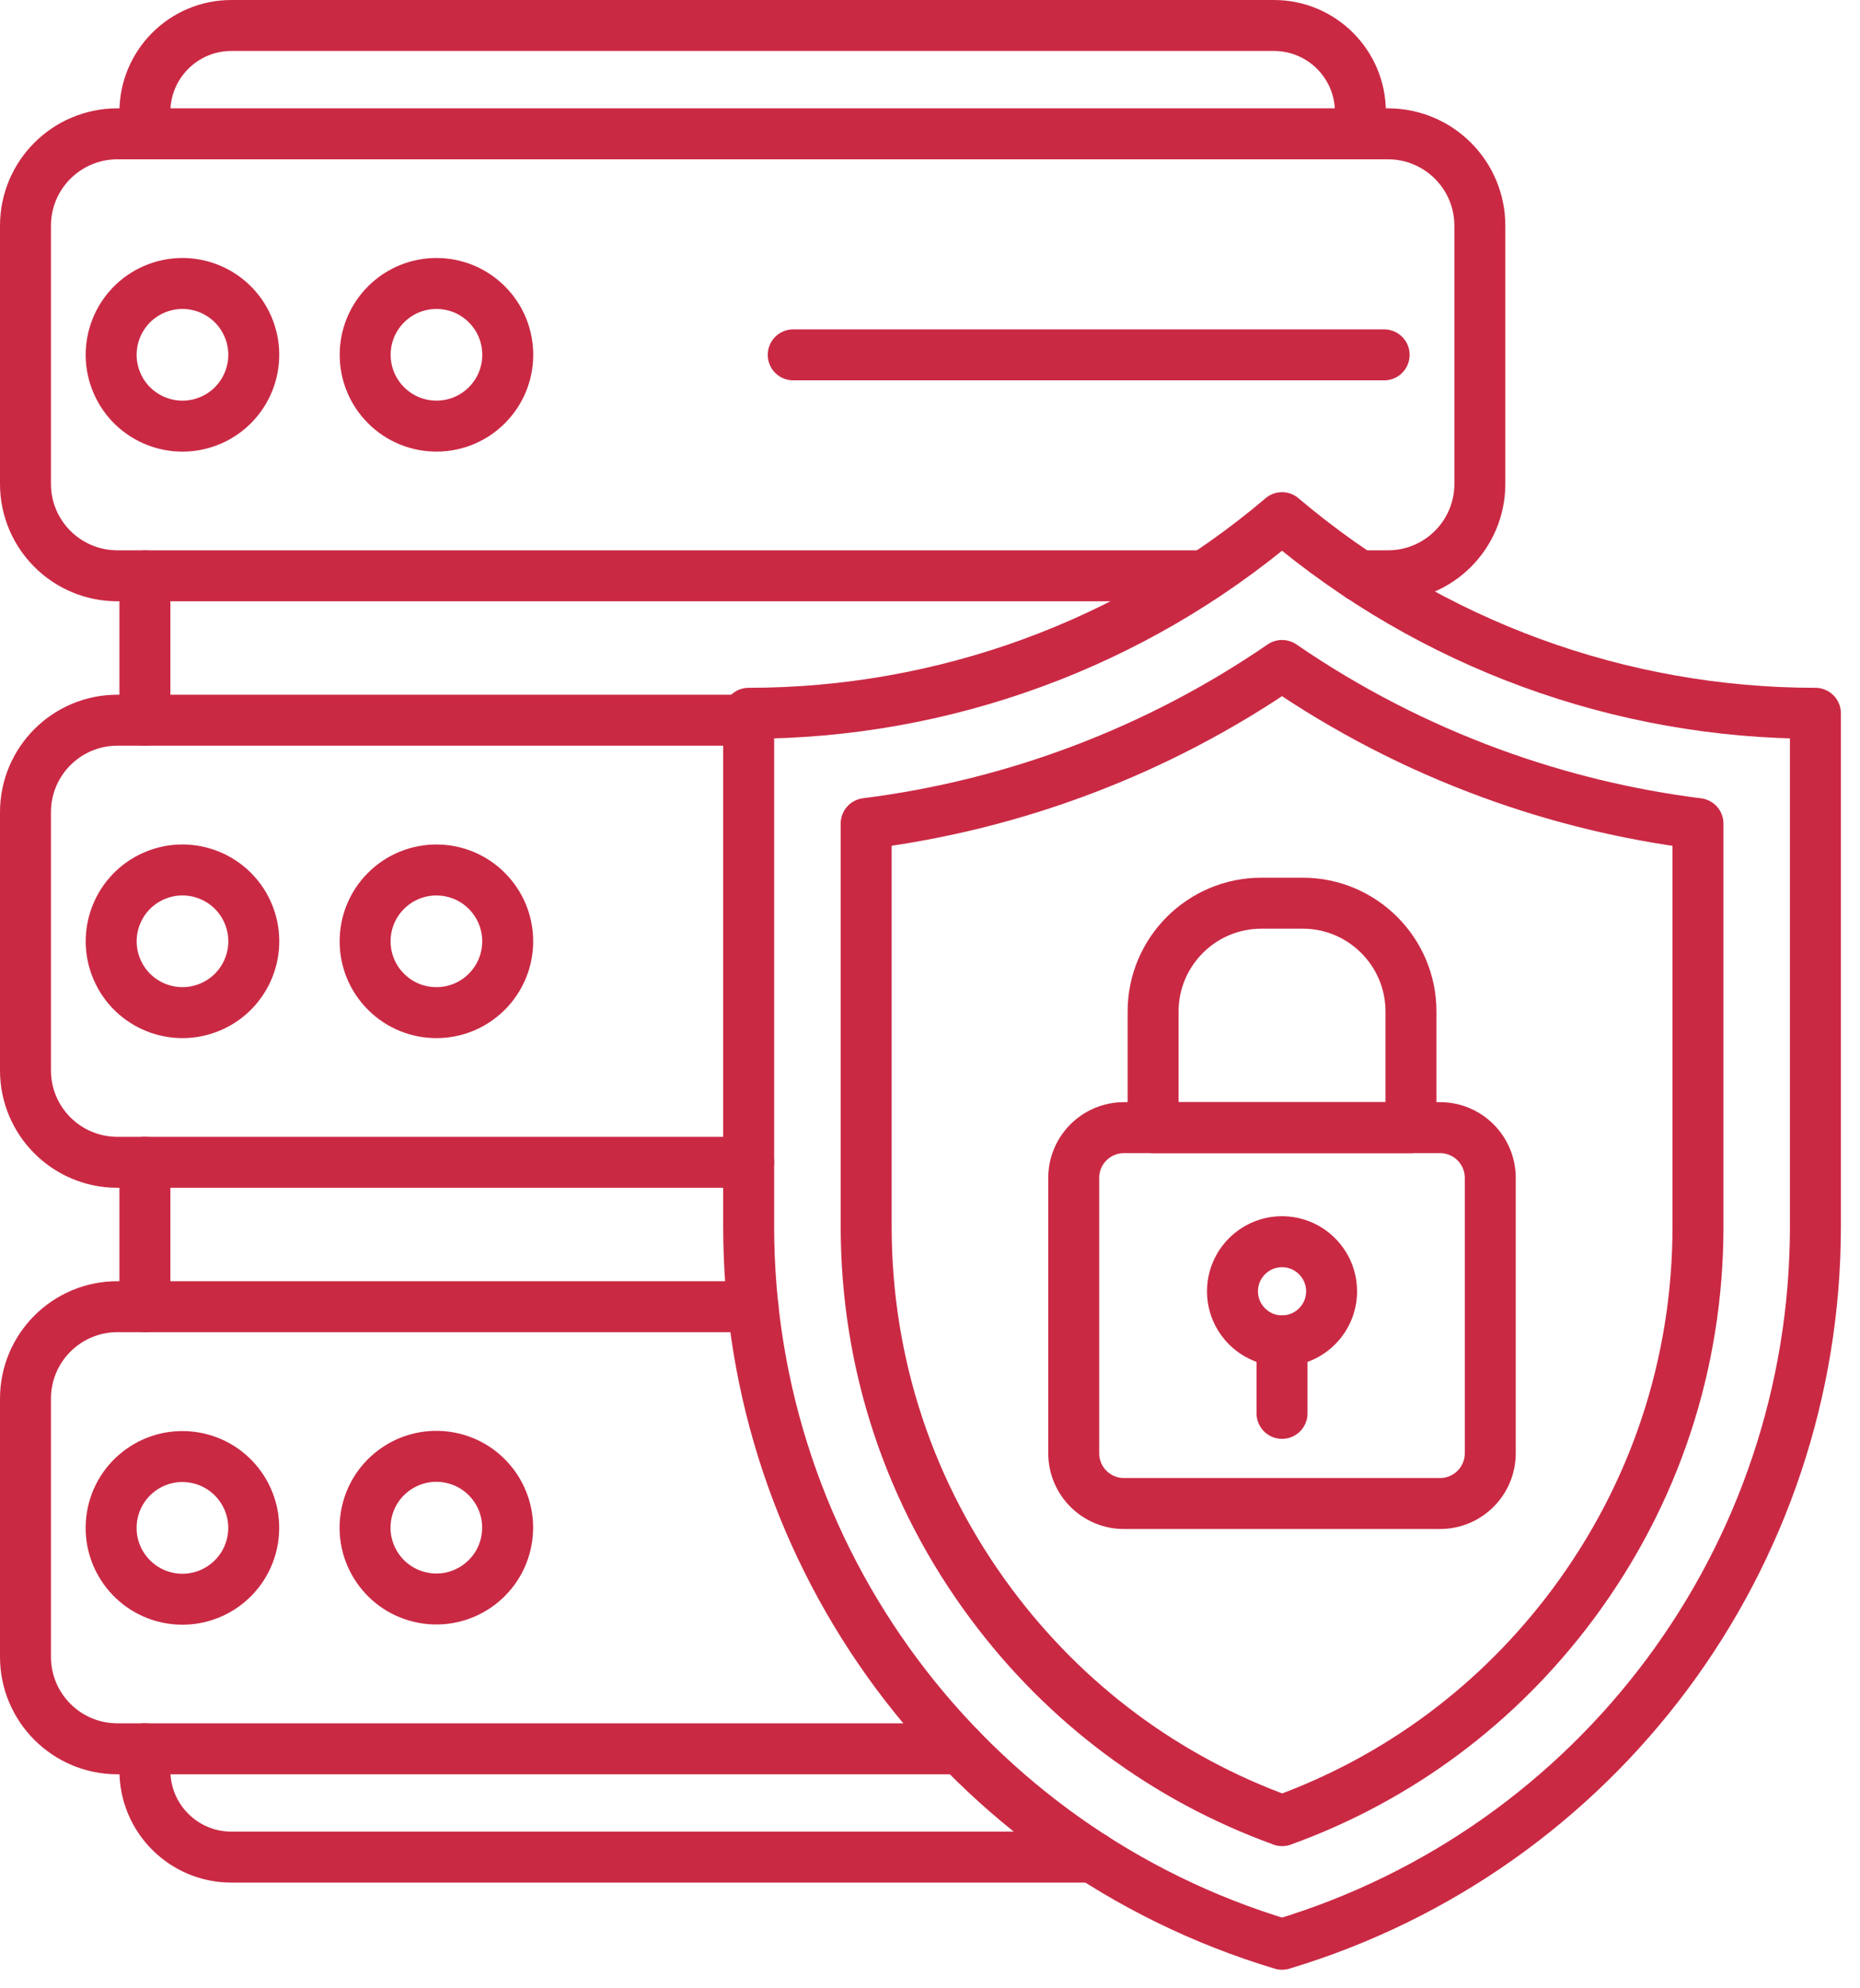 <svg width="73" height="78" viewBox="0 0 73 78" fill="none" xmlns="http://www.w3.org/2000/svg">
<path d="M29.383 48.12V27.984C37.042 27.984 44.456 25.271 50.303 20.322L50.316 20.309L50.33 20.322C53.252 22.796 56.566 24.712 60.11 26.01C63.65 27.307 67.419 27.984 71.25 27.984V48.12C71.25 61.123 62.715 72.554 50.316 76.277C37.918 72.551 29.383 61.12 29.383 48.12Z" stroke="#CA2944" stroke-width="2" stroke-linecap="round" stroke-linejoin="round"/>
<path d="M50.316 71.423C45.75 69.773 41.824 66.853 38.899 62.924C35.689 58.613 33.995 53.494 33.995 48.12V32.309C39.843 31.573 45.449 29.445 50.316 26.108C52.86 27.853 55.609 29.272 58.525 30.341C61.159 31.305 63.876 31.965 66.641 32.312V48.123C66.641 53.497 64.945 58.616 61.738 62.928C58.812 66.857 54.886 69.776 50.32 71.427L50.316 71.423Z" stroke="#CA2944" stroke-width="2" stroke-linecap="round" stroke-linejoin="round"/>
<path d="M56.517 44.24H44.112C43.024 44.24 42.141 45.122 42.141 46.211V57.014C42.141 58.103 43.024 58.986 44.112 58.986H56.517C57.606 58.986 58.489 58.103 58.489 57.014V46.211C58.489 45.122 57.606 44.24 56.517 44.24Z" stroke="#CA2944" stroke-width="2" stroke-linecap="round" stroke-linejoin="round"/>
<path d="M52.261 50.66C52.261 51.735 51.389 52.605 50.316 52.605C49.244 52.605 48.372 51.732 48.372 50.66C48.372 49.588 49.244 48.715 50.316 48.715C51.389 48.715 52.261 49.588 52.261 50.66Z" stroke="#CA2944" stroke-width="2" stroke-linecap="round" stroke-linejoin="round"/>
<path d="M50.316 55.449V52.605" stroke="#CA2944" stroke-width="2" stroke-linecap="round" stroke-linejoin="round"/>
<path d="M49.506 35.434H51.127C53.471 35.434 55.377 37.339 55.377 39.683V44.24H45.256V39.683C45.256 37.339 47.162 35.434 49.506 35.434Z" stroke="#CA2944" stroke-width="2" stroke-linecap="round" stroke-linejoin="round"/>
<path d="M53.36 22.59H54.471C56.465 22.59 58.08 20.976 58.08 18.985V8.855C58.08 6.864 56.465 5.25 54.471 5.25H4.609C2.615 5.25 1 6.864 1 8.855V18.985C1 20.976 2.615 22.59 4.609 22.59H47.273" stroke="#CA2944" stroke-width="2" stroke-linecap="round" stroke-linejoin="round"/>
<path d="M8.268 16.49C9.687 15.879 10.342 14.233 9.731 12.813C9.12 11.394 7.474 10.739 6.054 11.35C4.635 11.961 3.98 13.607 4.591 15.027C5.202 16.446 6.849 17.101 8.268 16.49Z" stroke="#CA2944" stroke-width="2" stroke-linecap="round" stroke-linejoin="round"/>
<path d="M19.109 15.898C20.201 14.805 20.201 13.034 19.109 11.941C18.016 10.848 16.244 10.848 15.152 11.941C14.059 13.034 14.059 14.805 15.152 15.898C16.244 16.991 18.016 16.991 19.109 15.898Z" stroke="#CA2944" stroke-width="2" stroke-linecap="round" stroke-linejoin="round"/>
<path d="M31.132 13.922H54.324" stroke="#CA2944" stroke-width="2" stroke-linecap="round" stroke-linejoin="round"/>
<path d="M29.383 28.255H4.609C2.615 28.255 1 29.87 1 31.864V41.994C1 43.985 2.615 45.6 4.609 45.6H29.383" stroke="#CA2944" stroke-width="2" stroke-linecap="round" stroke-linejoin="round"/>
<path d="M8.269 39.499C9.688 38.888 10.343 37.242 9.732 35.822C9.121 34.403 7.474 33.748 6.055 34.359C4.636 34.97 3.981 36.617 4.592 38.036C5.203 39.455 6.849 40.11 8.269 39.499Z" stroke="#CA2944" stroke-width="2" stroke-linecap="round" stroke-linejoin="round"/>
<path d="M19.106 38.908C20.199 37.815 20.199 36.044 19.106 34.951C18.014 33.858 16.242 33.858 15.149 34.951C14.057 36.044 14.057 37.815 15.149 38.908C16.242 40.001 18.014 40.001 19.106 38.908Z" stroke="#CA2944" stroke-width="2" stroke-linecap="round" stroke-linejoin="round"/>
<path d="M29.553 51.264H4.609C2.615 51.264 1 52.879 1 54.873V65C1 66.994 2.615 68.609 4.609 68.609H37.696" stroke="#CA2944" stroke-width="2" stroke-linecap="round" stroke-linejoin="round"/>
<path d="M9.92 60.398C10.172 58.873 9.14 57.433 7.616 57.181C6.091 56.929 4.651 57.961 4.399 59.486C4.147 61.011 5.179 62.451 6.703 62.703C8.228 62.955 9.668 61.923 9.92 60.398Z" stroke="#CA2944" stroke-width="2" stroke-linecap="round" stroke-linejoin="round"/>
<path d="M19.849 60.574C20.203 59.069 19.27 57.563 17.766 57.209C16.261 56.856 14.755 57.789 14.402 59.293C14.048 60.797 14.981 62.304 16.485 62.657C17.989 63.011 19.495 62.078 19.849 60.574Z" stroke="#CA2944" stroke-width="2" stroke-linecap="round" stroke-linejoin="round"/>
<path d="M5.687 5.249V4.393C5.687 2.52 7.207 1 9.08 1H49.999C51.873 1 53.392 2.52 53.392 4.393V5.249" stroke="#CA2944" stroke-width="2" stroke-linecap="round" stroke-linejoin="round"/>
<path d="M5.687 28.259V22.594" stroke="#CA2944" stroke-width="2" stroke-linecap="round" stroke-linejoin="round"/>
<path d="M5.687 51.268V45.6" stroke="#CA2944" stroke-width="2" stroke-linecap="round" stroke-linejoin="round"/>
<path d="M5.687 68.609V69.465C5.687 71.338 7.207 72.858 9.08 72.858H42.893" stroke="#CA2944" stroke-width="2" stroke-linecap="round" stroke-linejoin="round"/>
<path d="M53.392 22.614V22.59" stroke="#CA2944" stroke-width="2" stroke-linecap="round" stroke-linejoin="round"/>
</svg>
